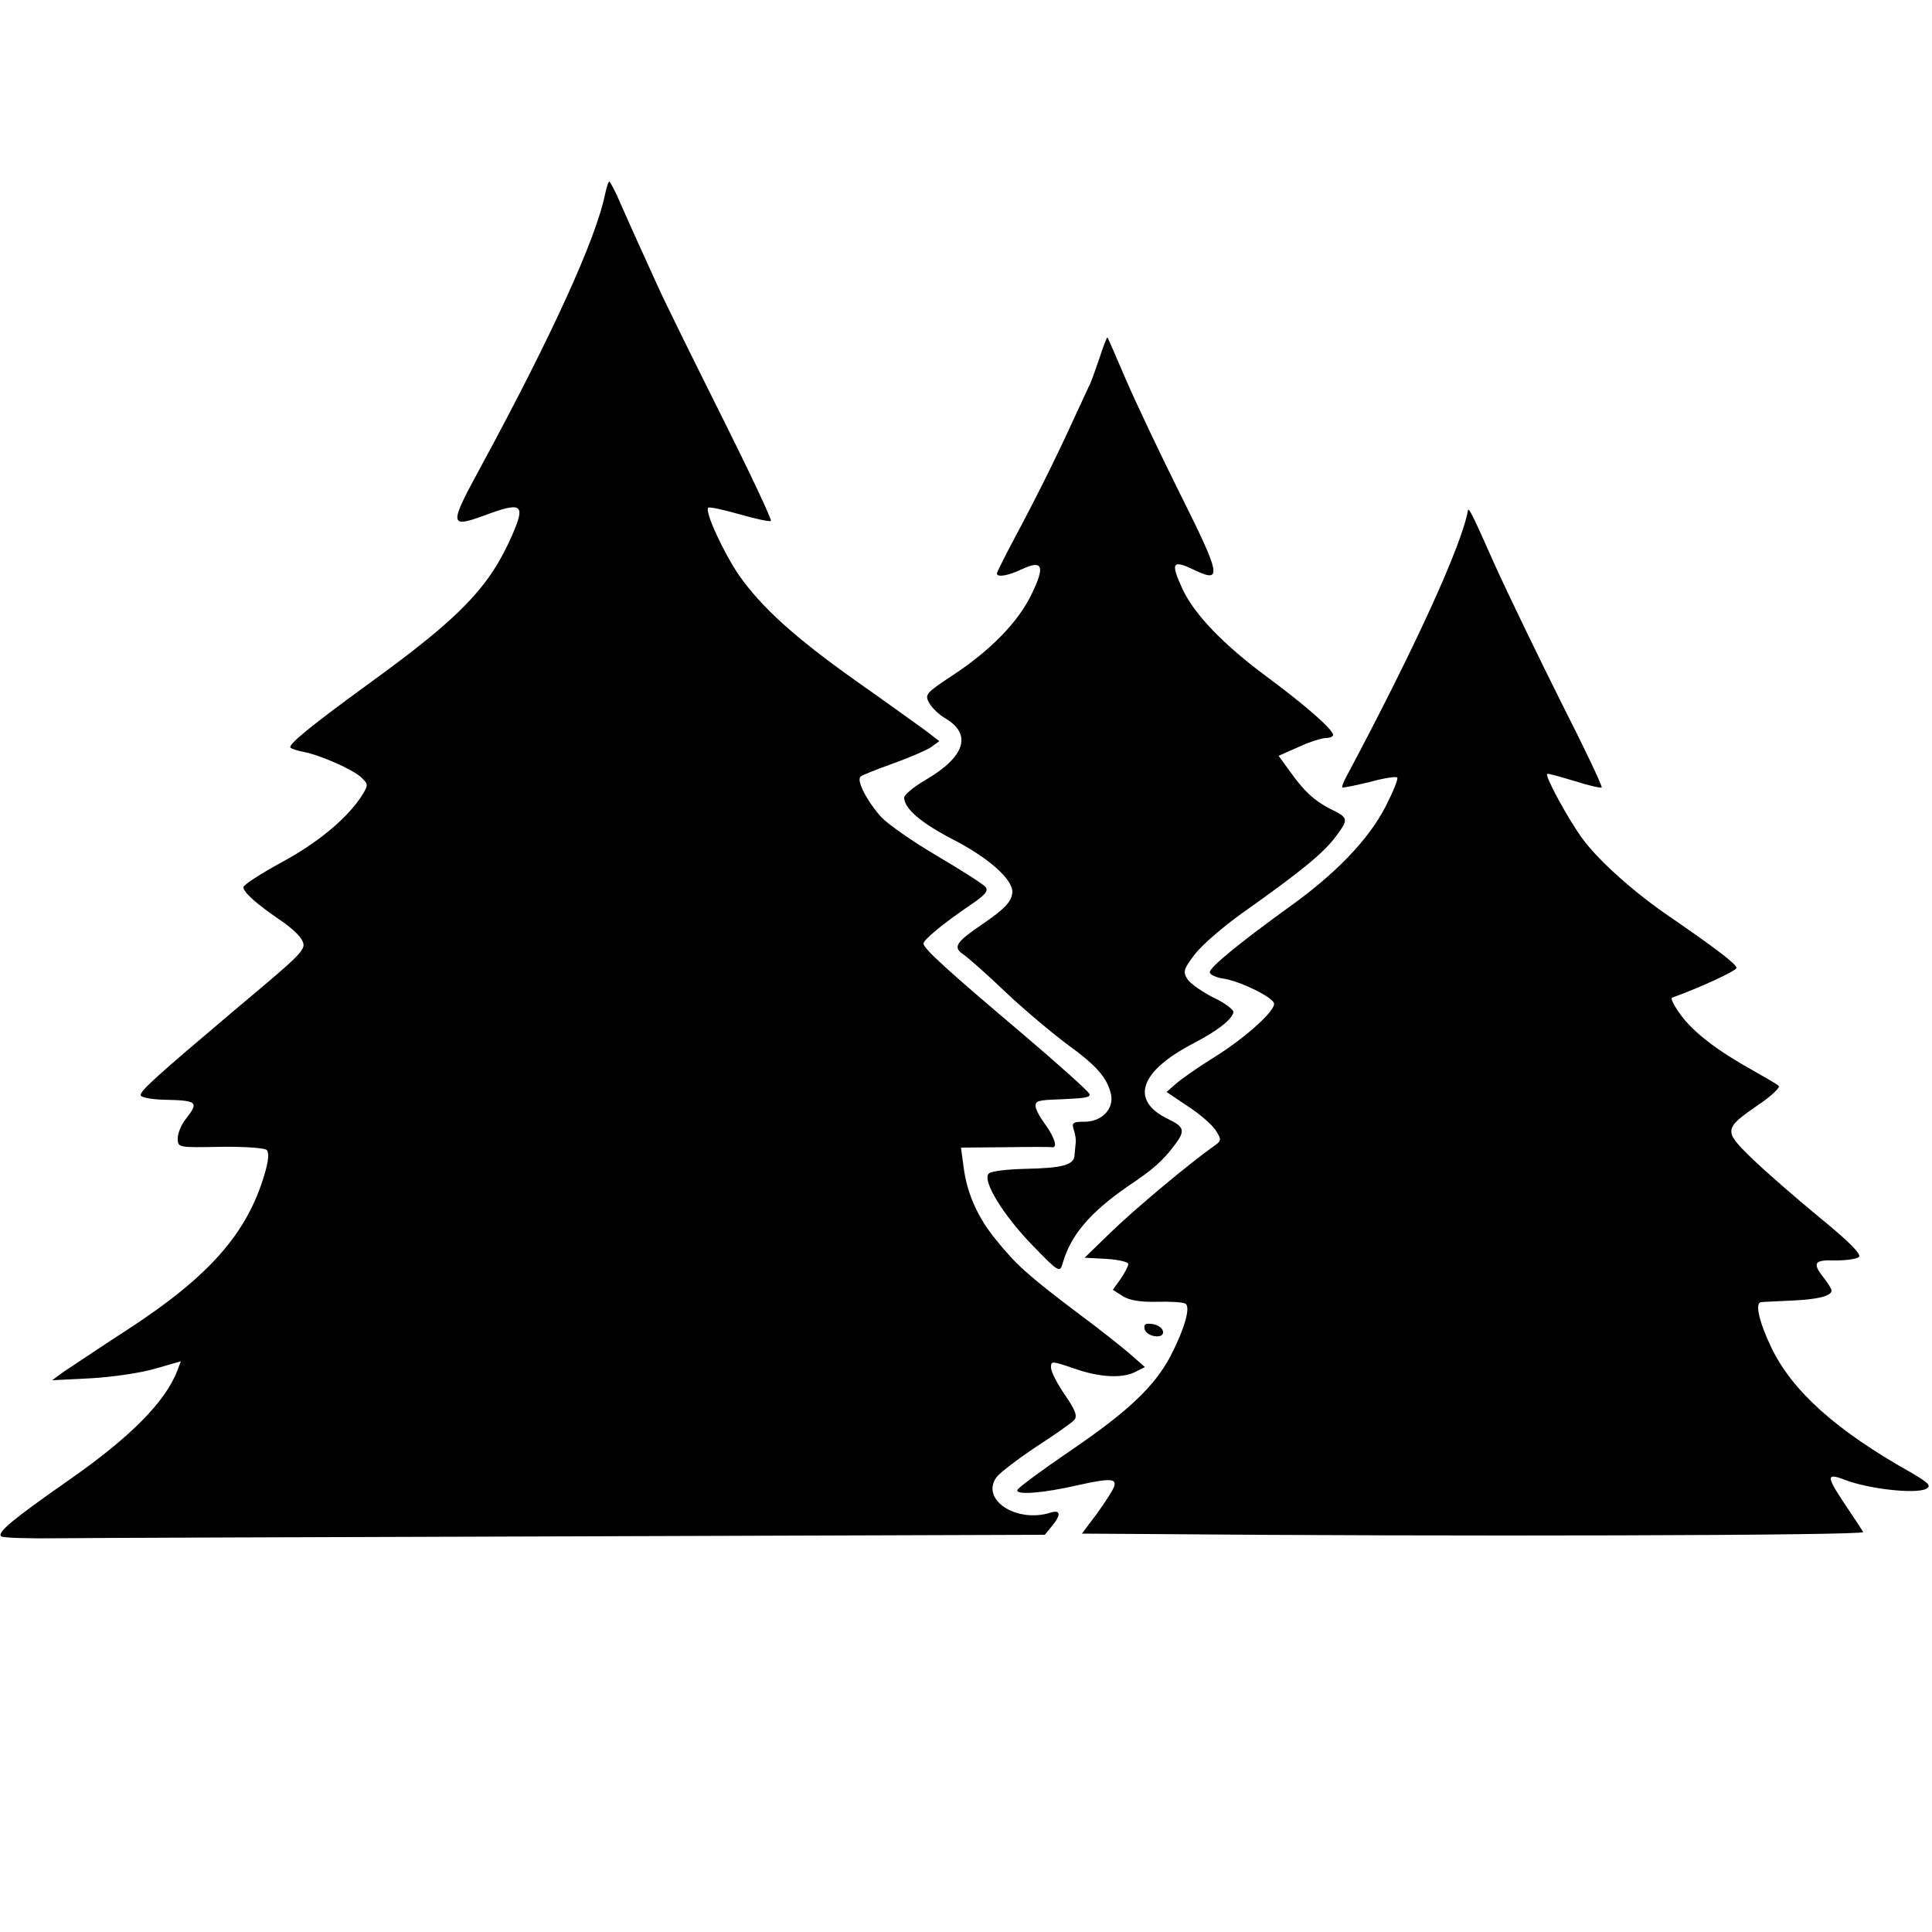 <?xml version="1.0" standalone="no"?>
<!DOCTYPE svg PUBLIC "-//W3C//DTD SVG 20010904//EN"
 "http://www.w3.org/TR/2001/REC-SVG-20010904/DTD/svg10.dtd">
<svg version="1.0" xmlns="http://www.w3.org/2000/svg"
 width="500pt" height="500pt" viewBox="0 0 500 500"
 preserveAspectRatio="xMidYMid meet">
<g transform="translate(0,500) scale(0.1,-0.1)"
fill="#000000" stroke="none">
<path d="M1566 4498 c-23 -115 -138 -367 -320 -703 -84 -154 -84 -162 5 -130
101 38 110 31 74 -51 -59 -134 -133 -211 -366 -380 -158 -115 -215 -162 -207
-169 3 -3 18 -8 34 -11 42 -8 127 -45 149 -66 18 -17 18 -20 4 -43 -36 -59
-113 -124 -209 -176 -55 -30 -100 -59 -100 -65 0 -13 32 -42 92 -83 26 -17 53
-41 59 -53 13 -25 10 -28 -176 -184 -195 -165 -244 -208 -241 -219 2 -5 27
-10 57 -11 91 -2 95 -5 59 -51 -11 -14 -20 -36 -20 -49 0 -24 1 -24 110 -22
62 1 115 -3 120 -8 7 -7 5 -29 -6 -65 -45 -151 -142 -262 -354 -400 -74 -48
-148 -98 -165 -109 l-30 -22 100 5 c55 3 130 14 167 25 l66 19 -9 -24 c-31
-81 -122 -173 -283 -285 -143 -100 -184 -134 -173 -144 3 -4 71 -6 149 -5 79
1 685 3 1347 5 l1205 4 18 22 c25 30 23 44 -4 35 -88 -27 -181 34 -139 92 9
12 55 47 103 79 48 31 92 62 98 69 9 10 3 26 -24 65 -20 29 -36 60 -36 71 0
17 2 17 58 -2 67 -24 128 -27 161 -9 l24 12 -34 30 c-19 17 -83 68 -144 113
-127 96 -156 123 -207 186 -47 57 -75 119 -84 187 l-7 52 114 1 c63 1 117 1
122 0 15 -2 6 26 -18 59 -14 19 -25 40 -25 47 0 14 5 16 65 18 67 3 75 5 75
13 0 5 -78 75 -172 155 -194 164 -258 222 -258 235 0 10 52 53 123 101 37 25
46 36 37 46 -6 7 -62 43 -125 80 -63 37 -127 82 -144 100 -37 41 -65 95 -54
105 4 4 42 19 84 34 42 15 86 34 98 42 l22 16 -38 29 c-21 15 -101 73 -178
127 -158 112 -245 191 -303 274 -40 59 -89 165 -79 174 2 3 39 -5 81 -17 42
-12 79 -20 81 -17 3 3 -55 126 -129 274 -74 148 -148 298 -164 334 -59 130
-71 156 -96 213 -13 31 -27 57 -29 57 -3 0 -7 -15 -11 -32z"/>
<path d="M2845 4072 c-11 -31 -22 -64 -27 -72 -4 -8 -21 -46 -39 -84 -39 -86
-92 -194 -153 -308 -25 -47 -46 -89 -46 -92 0 -11 29 -6 65 11 53 25 60 8 26
-62 -34 -73 -107 -148 -206 -213 -68 -45 -72 -49 -61 -70 7 -13 26 -32 44 -42
68 -41 49 -99 -52 -158 -31 -18 -56 -39 -56 -46 0 -29 44 -66 129 -110 89 -46
151 -101 151 -134 -1 -24 -18 -43 -75 -82 -71 -48 -80 -61 -52 -80 12 -8 63
-53 112 -100 50 -47 122 -107 160 -135 73 -53 100 -84 110 -126 9 -38 -23 -72
-68 -72 -31 0 -34 -3 -28 -21 4 -12 6 -27 5 -33 -1 -7 -2 -22 -3 -32 -1 -26
-30 -34 -129 -36 -45 -1 -87 -6 -93 -12 -18 -18 37 -108 115 -188 66 -68 69
-69 76 -45 21 74 71 132 169 200 66 44 89 65 119 104 30 39 28 49 -13 69 -102
48 -77 124 64 197 61 32 99 61 103 80 2 6 -21 24 -51 38 -30 15 -61 37 -68 48
-12 19 -10 26 19 64 18 24 74 72 123 107 151 107 209 154 242 198 34 46 34 48
-17 73 -38 20 -64 43 -99 92 l-32 44 52 23 c28 13 60 23 70 23 11 0 19 4 19 8
0 14 -72 77 -172 151 -111 82 -186 160 -217 225 -33 72 -28 79 34 49 68 -32
63 -9 -38 193 -52 104 -116 239 -142 299 -26 61 -48 111 -49 112 -1 1 -11 -23
-21 -55z"/>
<path d="M3799 3679 c-16 -91 -139 -359 -312 -684 -9 -16 -15 -31 -13 -33 2
-1 33 5 70 14 36 10 68 15 72 12 3 -4 -11 -38 -31 -77 -45 -86 -129 -173 -251
-260 -127 -92 -203 -154 -203 -167 -1 -6 16 -14 37 -17 43 -7 124 -47 129 -63
6 -18 -75 -91 -156 -141 -42 -26 -86 -57 -99 -69 l-23 -20 55 -37 c31 -20 63
-48 72 -62 16 -25 16 -27 -7 -43 -61 -43 -201 -160 -263 -220 l-69 -67 57 -3
c31 -2 56 -8 56 -13 0 -6 -9 -23 -20 -39 l-20 -28 25 -16 c17 -11 45 -16 89
-15 35 1 68 -1 74 -5 14 -9 -3 -67 -40 -138 -42 -78 -111 -143 -263 -246 -70
-48 -130 -92 -132 -98 -5 -14 68 -8 155 12 85 19 103 18 95 -4 -3 -9 -23 -40
-44 -69 l-39 -52 168 -1 c777 -7 1859 -4 1854 5 -3 5 -19 30 -36 55 -61 90
-63 100 -11 80 63 -24 184 -37 210 -23 14 8 7 15 -41 43 -192 108 -306 210
-360 323 -32 67 -43 116 -26 117 4 1 39 2 77 4 70 3 105 12 105 26 0 4 -9 19
-20 33 -31 39 -25 47 31 45 28 0 55 4 60 9 7 7 -27 41 -103 103 -62 51 -141
120 -175 153 -73 71 -72 76 18 138 34 23 57 45 52 49 -4 4 -35 22 -67 40 -90
50 -152 97 -186 143 -17 23 -27 43 -23 45 70 25 166 69 167 77 1 9 -53 50
-169 130 -92 62 -184 144 -227 201 -37 49 -100 165 -94 171 2 2 33 -7 70 -18
37 -12 69 -19 71 -17 3 2 -44 101 -104 219 -59 118 -136 277 -171 354 -60 135
-69 153 -71 144z"/>
<path d="M2962 1561 c2 -9 13 -17 26 -19 31 -5 29 24 -3 31 -20 3 -25 1 -23
-12z"/>
</g>
</svg>
